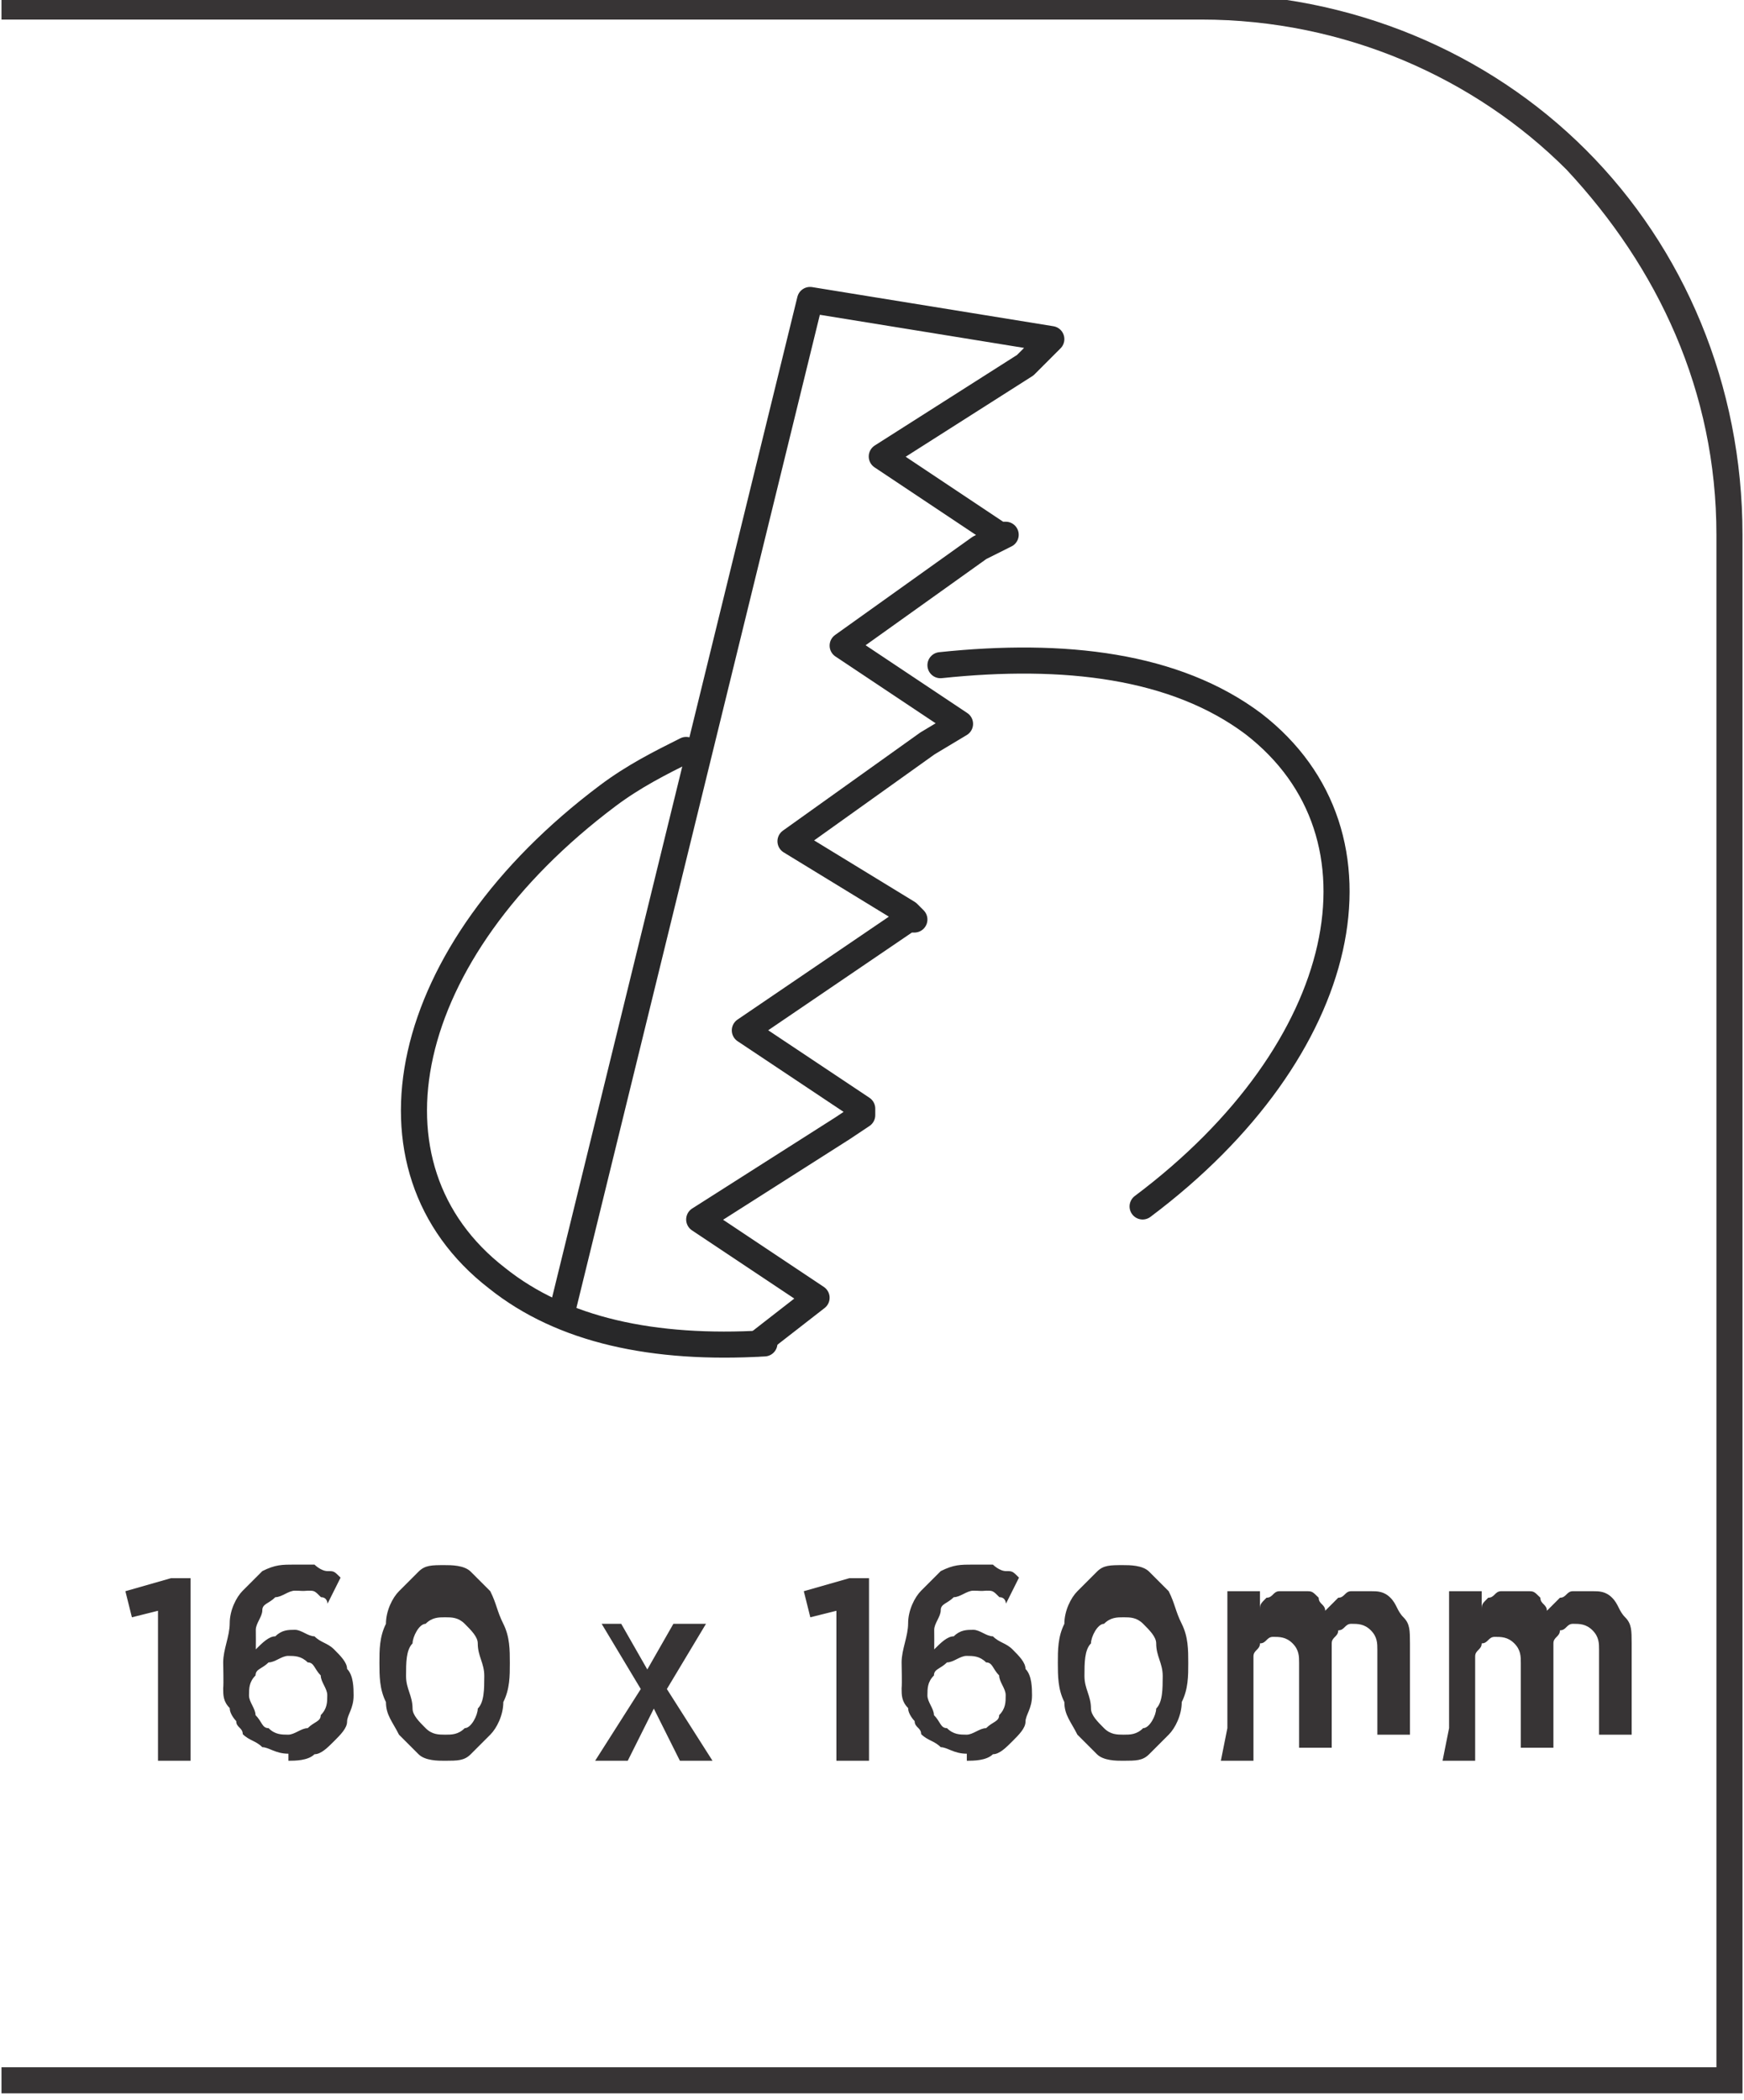 <?xml version="1.0" encoding="UTF-8"?>
<!DOCTYPE svg PUBLIC "-//W3C//DTD SVG 1.1//EN" "http://www.w3.org/Graphics/SVG/1.1/DTD/svg11.dtd">
<!-- Creator: CorelDRAW -->
<svg xmlns="http://www.w3.org/2000/svg" xml:space="preserve" width="6.566mm" height="7.905mm" style="shape-rendering:geometricPrecision; text-rendering:geometricPrecision; image-rendering:optimizeQuality; fill-rule:evenodd; clip-rule:evenodd"
viewBox="0 0 0.267 0.322"
 xmlns:xlink="http://www.w3.org/1999/xlink">
 <defs>
  <style type="text/css">
   <![CDATA[
    .str0 {stroke:#282829;stroke-width:0.004;stroke-linecap:round;stroke-linejoin:round}
    .fil1 {fill:none}
    .fil0 {fill:#373435;fill-rule:nonzero}
   ]]>
  </style>
 </defs>
 <g id="Layer_x0020_1">
  <path class="fil0" d="M-0 0.317l0.263 0 0 -0.235c0,-0.022 -0.009,-0.041 -0.023,-0.056 -0.014,-0.014 -0.034,-0.023 -0.056,-0.023l-0.184 0 0 -0.004 0.184 0c0.023,0 0.044,0.009 0.059,0.024 0.015,0.015 0.024,0.036 0.024,0.059l0 0.239 -0.267 0 0 -0.004z"/>
  <g id="_587384736">
   <path id="_625883048" class="fil0" d="M0.024 0.27l0.005 0 0 -0.028 -0.003 0 -0.007 0.002 0.001 0.004 0.004 -0.001 0 0.023zm0.02 0c0.001,-8.14099e-006 0.003,-0 0.004,-0.001 0.001,-0 0.002,-0.001 0.003,-0.002 0.001,-0.001 0.002,-0.002 0.002,-0.003 0,-0.001 0.001,-0.002 0.001,-0.004l0 -8.14099e-005c-8.14099e-006,-0.001 -0,-0.003 -0.001,-0.004 -0,-0.001 -0.001,-0.002 -0.002,-0.003 -0.001,-0.001 -0.002,-0.001 -0.003,-0.002 -0.001,-0 -0.002,-0.001 -0.003,-0.001 -0.001,4.07049e-006 -0.002,0 -0.003,0.001 -0.001,0 -0.002,0.001 -0.003,0.002 2.4423e-005,-0.001 0,-0.002 0,-0.003 0,-0.001 0.001,-0.002 0.001,-0.003 0,-0.001 0.001,-0.001 0.002,-0.002 0.001,-0 0.002,-0.001 0.003,-0.001 0.001,0 0.001,9.36213e-005 0.002,0 0.001,0 0.001,0 0.002,0.001 0.001,0 0.001,0.001 0.001,0.001l0.002 -0.004c-0.001,-0.001 -0.001,-0.001 -0.002,-0.001 -0.001,-0 -0.002,-0.001 -0.002,-0.001 -0.001,-0 -0.002,-0 -0.003,-0 -0.002,4.07049e-006 -0.003,0 -0.005,0.001 -0.001,0.001 -0.002,0.002 -0.003,0.003 -0.001,0.001 -0.002,0.003 -0.002,0.005 -0,0.002 -0.001,0.004 -0.001,0.006l0 0c0,0.001 8.14099e-005,0.003 0,0.004 0,0.001 0,0.002 0.001,0.003 0,0.001 0.001,0.002 0.001,0.002 0,0.001 0.001,0.001 0.001,0.002 0.001,0.001 0.002,0.001 0.003,0.002 0.001,0 0.002,0.001 0.004,0.001zm-4.07049e-005 -0.004c-0.001,-8.14099e-006 -0.002,-0 -0.003,-0.001 -0.001,-0 -0.001,-0.001 -0.002,-0.002 -0,-0.001 -0.001,-0.002 -0.001,-0.003l0 -8.14099e-005c8.14099e-006,-0.001 0,-0.002 0.001,-0.003 0,-0.001 0.001,-0.001 0.002,-0.002 0.001,-0 0.002,-0.001 0.003,-0.001 0.001,4.07049e-006 0.002,0 0.003,0.001 0.001,0 0.001,0.001 0.002,0.002 0,0.001 0.001,0.002 0.001,0.003l0 8.14099e-005c0,0.001 -0,0.002 -0.001,0.003 -0,0.001 -0.001,0.001 -0.002,0.002 -0.001,0 -0.002,0.001 -0.003,0.001zm0.024 0.004c0.002,-8.14099e-006 0.003,-0 0.004,-0.001 0.001,-0.001 0.002,-0.002 0.003,-0.003 0.001,-0.001 0.002,-0.003 0.002,-0.005 0.001,-0.002 0.001,-0.004 0.001,-0.006l0 -0c-4.07049e-006,-0.002 -0,-0.004 -0.001,-0.006 -0.001,-0.002 -0.001,-0.003 -0.002,-0.005 -0.001,-0.001 -0.002,-0.002 -0.003,-0.003 -0.001,-0.001 -0.003,-0.001 -0.004,-0.001 -0.002,4.07049e-006 -0.003,0 -0.004,0.001 -0.001,0.001 -0.002,0.002 -0.003,0.003 -0.001,0.001 -0.002,0.003 -0.002,0.005 -0.001,0.002 -0.001,0.004 -0.001,0.006l0 0c8.14099e-006,0.002 0,0.004 0.001,0.006 0,0.002 0.001,0.003 0.002,0.005 0.001,0.001 0.002,0.002 0.003,0.003 0.001,0.001 0.003,0.001 0.004,0.001zm8.14099e-005 -0.004c-0.001,-8.14099e-006 -0.002,-0 -0.003,-0.001 -0.001,-0.001 -0.002,-0.002 -0.002,-0.003 -0,-0.002 -0.001,-0.003 -0.001,-0.005l0 -0c4.07049e-006,-0.002 0,-0.004 0.001,-0.005 0,-0.001 0.001,-0.003 0.002,-0.003 0.001,-0.001 0.002,-0.001 0.003,-0.001 0.001,4.07049e-006 0.002,0 0.003,0.001 0.001,0.001 0.002,0.002 0.002,0.003 0,0.002 0.001,0.003 0.001,0.005l0 0c-8.14099e-006,0.002 -0,0.004 -0.001,0.005 -0,0.001 -0.001,0.003 -0.002,0.003 -0.001,0.001 -0.002,0.001 -0.003,0.001zm0.029 -0.017l-0.005 0 0.006 0.01 -0.007 0.011 0.005 0 0.004 -0.008 0.004 0.008 0.005 0 -0.007 -0.011 0.006 -0.01 -0.005 0 -0.004 0.007 -0.004 -0.007zm0.031 0.021l0.005 0 0 -0.028 -0.003 0 -0.007 0.002 0.001 0.004 0.004 -0.001 0 0.023zm0.02 0c0.001,-8.14099e-006 0.003,-0 0.004,-0.001 0.001,-0 0.002,-0.001 0.003,-0.002 0.001,-0.001 0.002,-0.002 0.002,-0.003 0,-0.001 0.001,-0.002 0.001,-0.004l0 -8.14099e-005c-8.14099e-006,-0.001 -0,-0.003 -0.001,-0.004 -0,-0.001 -0.001,-0.002 -0.002,-0.003 -0.001,-0.001 -0.002,-0.001 -0.003,-0.002 -0.001,-0 -0.002,-0.001 -0.003,-0.001 -0.001,4.07049e-006 -0.002,0 -0.003,0.001 -0.001,0 -0.002,0.001 -0.003,0.002 2.4423e-005,-0.001 0,-0.002 0,-0.003 0,-0.001 0.001,-0.002 0.001,-0.003 0,-0.001 0.001,-0.001 0.002,-0.002 0.001,-0 0.002,-0.001 0.003,-0.001 0.001,0 0.001,9.36213e-005 0.002,0 0.001,0 0.001,0 0.002,0.001 0.001,0 0.001,0.001 0.001,0.001l0.002 -0.004c-0.001,-0.001 -0.001,-0.001 -0.002,-0.001 -0.001,-0 -0.002,-0.001 -0.002,-0.001 -0.001,-0 -0.002,-0 -0.003,-0 -0.002,4.07049e-006 -0.003,0 -0.005,0.001 -0.001,0.001 -0.002,0.002 -0.003,0.003 -0.001,0.001 -0.002,0.003 -0.002,0.005 -0,0.002 -0.001,0.004 -0.001,0.006l0 0c0,0.001 8.14099e-005,0.003 0,0.004 0,0.001 0,0.002 0.001,0.003 0,0.001 0.001,0.002 0.001,0.002 0,0.001 0.001,0.001 0.001,0.002 0.001,0.001 0.002,0.001 0.003,0.002 0.001,0 0.002,0.001 0.004,0.001zm-4.07049e-005 -0.004c-0.001,-8.14099e-006 -0.002,-0 -0.003,-0.001 -0.001,-0 -0.001,-0.001 -0.002,-0.002 -0,-0.001 -0.001,-0.002 -0.001,-0.003l0 -8.14099e-005c8.14099e-006,-0.001 0,-0.002 0.001,-0.003 0,-0.001 0.001,-0.001 0.002,-0.002 0.001,-0 0.002,-0.001 0.003,-0.001 0.001,4.07049e-006 0.002,0 0.003,0.001 0.001,0 0.001,0.001 0.002,0.002 0,0.001 0.001,0.002 0.001,0.003l0 8.14099e-005c0,0.001 -0,0.002 -0.001,0.003 -0,0.001 -0.001,0.001 -0.002,0.002 -0.001,0 -0.002,0.001 -0.003,0.001zm0.024 0.004c0.002,-8.14099e-006 0.003,-0 0.004,-0.001 0.001,-0.001 0.002,-0.002 0.003,-0.003 0.001,-0.001 0.002,-0.003 0.002,-0.005 0.001,-0.002 0.001,-0.004 0.001,-0.006l0 -0c-4.07049e-006,-0.002 -0,-0.004 -0.001,-0.006 -0.001,-0.002 -0.001,-0.003 -0.002,-0.005 -0.001,-0.001 -0.002,-0.002 -0.003,-0.003 -0.001,-0.001 -0.003,-0.001 -0.004,-0.001 -0.002,4.07049e-006 -0.003,0 -0.004,0.001 -0.001,0.001 -0.002,0.002 -0.003,0.003 -0.001,0.001 -0.002,0.003 -0.002,0.005 -0.001,0.002 -0.001,0.004 -0.001,0.006l0 0c8.14099e-006,0.002 0,0.004 0.001,0.006 0,0.002 0.001,0.003 0.002,0.005 0.001,0.001 0.002,0.002 0.003,0.003 0.001,0.001 0.003,0.001 0.004,0.001zm8.14099e-005 -0.004c-0.001,-8.14099e-006 -0.002,-0 -0.003,-0.001 -0.001,-0.001 -0.002,-0.002 -0.002,-0.003 -0,-0.002 -0.001,-0.003 -0.001,-0.005l0 -0c4.07049e-006,-0.002 0,-0.004 0.001,-0.005 0,-0.001 0.001,-0.003 0.002,-0.003 0.001,-0.001 0.002,-0.001 0.003,-0.001 0.001,4.07049e-006 0.002,0 0.003,0.001 0.001,0.001 0.002,0.002 0.002,0.003 0,0.002 0.001,0.003 0.001,0.005l0 0c-8.14099e-006,0.002 -0,0.004 -0.001,0.005 -0,0.001 -0.001,0.003 -0.002,0.003 -0.001,0.001 -0.002,0.001 -0.003,0.001z"/>
   <path id="_625879976" class="fil0" d="M0.187 0.27l0.005 0 0 -0.013c8.14099e-006,-0.001 0,-0.002 0,-0.003 0,-0.001 0.001,-0.001 0.001,-0.002 0.001,-0 0.001,-0.001 0.002,-0.001 0.001,0 0.002,0 0.003,0.001 0.001,0.001 0.001,0.002 0.001,0.003l0 0.013 0.005 0 0 -0.013c8.14099e-006,-0.001 0,-0.002 0,-0.003 0,-0.001 0.001,-0.001 0.001,-0.002 0.001,-0 0.001,-0.001 0.002,-0.001 0.001,0 0.002,0 0.003,0.001 0.001,0.001 0.001,0.002 0.001,0.003l0 0.013 0.005 0 0 -0.014c-8.14099e-006,-0.002 -0,-0.003 -0.001,-0.004 -0.001,-0.001 -0.001,-0.002 -0.002,-0.003 -0.001,-0.001 -0.002,-0.001 -0.003,-0.001 -0.001,8.14099e-006 -0.002,0 -0.003,0 -0.001,0 -0.001,0.001 -0.002,0.001 -0.001,0.001 -0.001,0.001 -0.002,0.002 -0,-0.001 -0.001,-0.001 -0.001,-0.002 -0.001,-0.001 -0.001,-0.001 -0.002,-0.001 -0.001,-0 -0.001,-0 -0.002,-0 -0.001,8.14099e-006 -0.002,0 -0.002,0 -0.001,0 -0.001,0.001 -0.002,0.001 -0.001,0.001 -0.001,0.001 -0.001,0.002l0 -0.003 -0.005 0 0 0.021zm0.034 0l0.005 0 0 -0.013c8.14099e-006,-0.001 0,-0.002 0,-0.003 0,-0.001 0.001,-0.001 0.001,-0.002 0.001,-0 0.001,-0.001 0.002,-0.001 0.001,0 0.002,0 0.003,0.001 0.001,0.001 0.001,0.002 0.001,0.003l0 0.013 0.005 0 0 -0.013c8.14099e-006,-0.001 0,-0.002 0,-0.003 0,-0.001 0.001,-0.001 0.001,-0.002 0.001,-0 0.001,-0.001 0.002,-0.001 0.001,0 0.002,0 0.003,0.001 0.001,0.001 0.001,0.002 0.001,0.003l0 0.013 0.005 0 0 -0.014c-8.14099e-006,-0.002 -0,-0.003 -0.001,-0.004 -0.001,-0.001 -0.001,-0.002 -0.002,-0.003 -0.001,-0.001 -0.002,-0.001 -0.003,-0.001 -0.001,8.14099e-006 -0.002,0 -0.003,0 -0.001,0 -0.001,0.001 -0.002,0.001 -0.001,0.001 -0.001,0.001 -0.002,0.002 -0,-0.001 -0.001,-0.001 -0.001,-0.002 -0.001,-0.001 -0.001,-0.001 -0.002,-0.001 -0.001,-0 -0.001,-0 -0.002,-0 -0.001,8.14099e-006 -0.002,0 -0.002,0 -0.001,0 -0.001,0.001 -0.002,0.001 -0.001,0.001 -0.001,0.001 -0.001,0.002l0 -0.003 -0.005 0 0 0.021z"/>
  </g>
  <g id="_587374056">
   <polyline id="_587374272" class="fil1 str0" points="0.116,0.206 0.125,0.199 0.107,0.187 0.129,0.173 0.132,0.171 0.132,0.17 0.132,0.17 0.114,0.158 0.139,0.141 0.14,0.141 0.139,0.14 0.121,0.129 0.142,0.114 0.147,0.111 0.147,0.111 0.129,0.099 0.15,0.084 0.154,0.082 0.153,0.082 0.135,0.07 0.157,0.056 0.161,0.052 0.124,0.046 0.086,0.201 "/>
   <path id="_587374368" class="fil1 str0" d="M0.117 0.206c-0.017,0.001 -0.031,-0.002 -0.041,-0.01 -0.022,-0.017 -0.015,-0.05 0.017,-0.074 0.004,-0.003 0.008,-0.005 0.012,-0.007m0.039 -0.013c0.019,-0.002 0.036,0 0.048,0.009 0.022,0.017 0.015,0.05 -0.017,0.074"/>
  </g>
 </g>
</svg>
